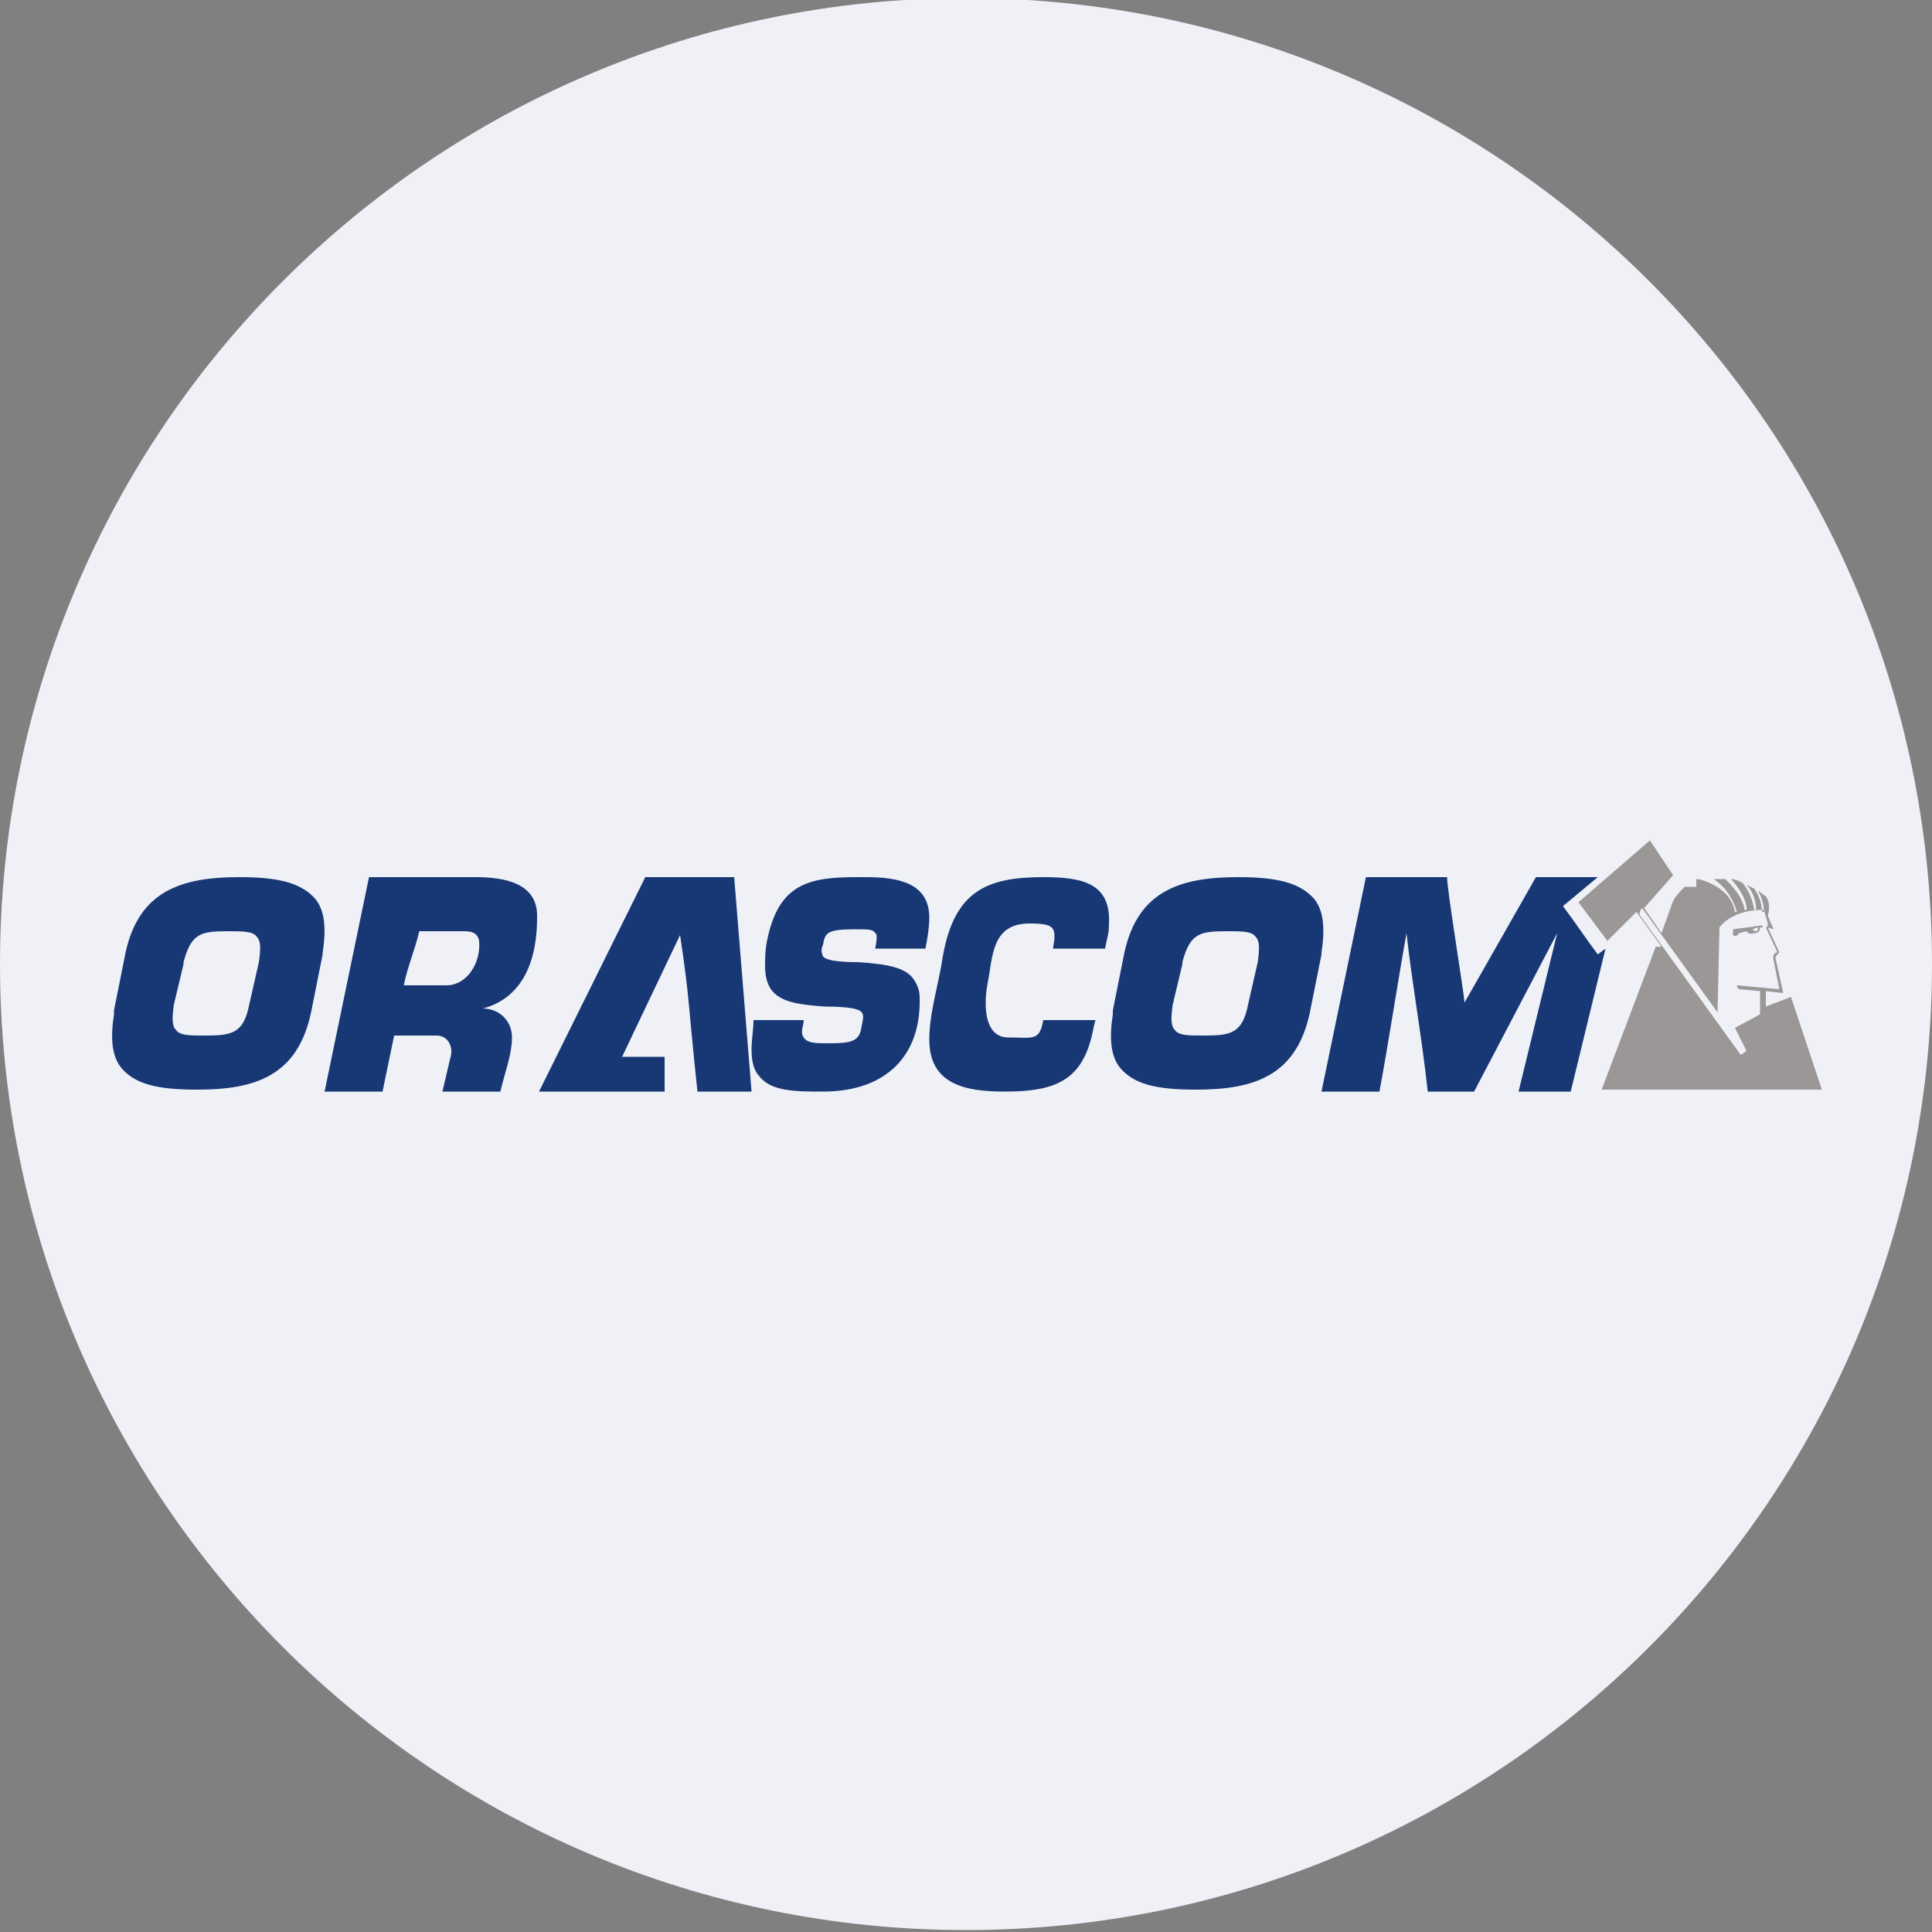 <svg width="100" height="100" viewBox="0 0 100 100" fill="none" xmlns="http://www.w3.org/2000/svg">
<rect x="0" y="0" width="100" height="100" fill="#808080" stroke="none"/>
<g clip-path="url(#clip0_77_39)">
<path d="M50 99.9C77.614 99.9 100 77.514 100 49.9C100 22.286 77.614 -0.1 50 -0.1C22.386 -0.1 0 22.286 0 49.9C0 77.514 22.386 99.9 50 99.9Z" fill="#EFF1F7"/>
<path d="M24.6 45.4C26.1 45.4 27.8 45.7 27.8 47.4V47.5C27.8 49.5 27.2 51.6 25 52.2C25.8 52.2 26.5 52.8 26.5 53.7C26.5 54.6 26.1 55.6 25.9 56.5H22.9L23.3 54.8C23.5 54.2 23.2 53.6 22.6 53.6H20.4L19.8 56.5H16.8L19.1 45.4H24.6ZM23.9 48.2H21.7C21.5 49.1 21.1 50 20.9 51H23.1C24.2 51 24.9 49.8 24.8 48.7C24.7 48.2 24.3 48.2 23.9 48.2ZM12.4 45.4C14.4 45.4 15.5 45.7 16.2 46.4L16.3 46.5C16.8 47.1 16.9 48 16.7 49.3V49.4L16.1 52.4C15.4 55.7 13.2 56.4 10.2 56.4C8.1 56.4 7 56.1 6.3 55.3C5.8 54.7 5.7 53.8 5.9 52.5V52.3L6.5 49.3C7.2 46.1 9.4 45.4 12.4 45.4ZM11.8 48.2C10.4 48.2 9.9 48.3 9.5 49.8V49.9L9 52C8.9 52.7 8.9 53.1 9.1 53.3C9.3 53.6 9.8 53.6 10.6 53.6C12 53.6 12.6 53.5 12.9 52L13.4 49.8C13.5 49.1 13.5 48.7 13.3 48.5C13.1 48.2 12.6 48.2 11.8 48.2ZM64.1 45.4C66.1 45.4 67.2 45.7 67.9 46.4L68 46.5C68.5 47.1 68.6 48 68.4 49.3V49.4L67.8 52.4C67.1 55.7 64.9 56.4 61.9 56.4C59.8 56.4 58.7 56.1 58 55.3C57.5 54.7 57.4 53.8 57.6 52.5V52.3L58.2 49.3C58.9 46.1 61.1 45.4 64.1 45.4ZM63.5 48.2C62.1 48.2 61.6 48.3 61.2 49.8V49.9L60.7 52C60.6 52.7 60.6 53.1 60.8 53.3C61 53.6 61.5 53.6 62.3 53.6C63.7 53.6 64.3 53.5 64.6 52L65.1 49.8C65.2 49.1 65.2 48.7 65 48.5C64.8 48.2 64.3 48.2 63.5 48.2ZM45.3 49.1H47.9C48 48.6 48.1 48 48.1 47.5C48.1 45.7 46.5 45.4 44.8 45.4H44.4C41.9 45.4 40.3 45.7 39.7 48.7C39.6 49.2 39.6 49.6 39.6 50C39.6 50.5 39.7 50.9 39.9 51.2C40.4 51.9 41.4 52 42.7 52.1C43.1 52.1 44.4 52.1 44.6 52.4C44.7 52.5 44.7 52.7 44.6 53.1C44.5 53.9 44.1 54 42.9 54C42.2 54 41.8 54 41.6 53.7C41.4 53.4 41.6 53.1 41.6 52.8H39C39 53.3 38.9 53.8 38.9 54.3C38.9 54.9 39 55.4 39.3 55.7C39.9 56.5 41.2 56.5 42.6 56.5C45.9 56.5 47.7 54.6 47.6 51.6C47.6 51.3 47.5 51 47.3 50.7C46.9 50.1 46 49.9 44.4 49.8C44.1 49.8 42.8 49.8 42.6 49.5C42.5 49.3 42.5 49.1 42.6 48.9C42.7 48.3 42.8 48.1 44.2 48.1H44.4C44.9 48.1 45.2 48.1 45.3 48.3C45.4 48.3 45.4 48.6 45.3 49.1ZM54.5 49.1H57.2C57.3 48.5 57.4 48.4 57.4 47.8C57.5 45.7 56 45.4 54 45.4C51.1 45.4 49.4 46.1 48.8 49.5C48.6 50.9 48.1 52.4 48.1 53.8C48.1 56.1 49.9 56.5 52 56.5C54.7 56.5 56.1 55.9 56.6 53.2L56.7 52.8H54C53.8 53.9 53.5 53.7 52.2 53.7C51 53.7 50.9 52.2 51.1 51C51.4 49.5 51.3 47.8 53.3 47.8C54.6 47.8 54.7 48 54.5 49.1ZM79.5 45.4L75.8 51.9C75.8 51.5 74.9 46.1 74.9 45.4H70.7L68.4 56.5H71.4C71.9 53.8 72.3 51.1 72.8 48.3C73.1 51 73.6 53.7 73.9 56.5H76.3L80.6 48.3L78.6 56.5H81.3L83.1 49.1L82.7 49.4C82.1 48.6 81.5 47.7 80.9 46.9L82.7 45.4H79.5ZM38.9 56.5L38 45.4H33.4L27.9 56.5H34.4V54.7H32.2L35.2 48.4C35.7 51.7 35.6 51.8 36.1 56.5H38.9Z" fill="#173875"/>
<path d="M85.4 43.5L86.6 45.3L85.1 47L86 48.3L86.5 46.9C86.6 46.5 86.9 46.2 87.2 45.9H87.8V45.5H87.9C88.3 45.6 89.6 46 89.8 47.2H89.9C89.7 46.5 89.3 45.9 88.7 45.5H89.3C89.6 45.8 90.2 46.4 90.3 47.1H90.4C90.4 47.1 90.5 46.5 89.6 45.5C89.8 45.5 90 45.6 90.2 45.7C90.5 46.1 90.7 46.5 90.8 47.1H90.9C90.9 46.6 90.7 46.1 90.4 45.8L90.8 46C91 46.3 91.2 46.7 91.2 47.2H91.3C91.3 46.8 91.2 46.5 91 46.1L91.4 46.4C91.7 46.8 91.5 47.4 91.5 47.4L91.8 48.1L91.5 48L92.1 49.3L92 49.4C91.9 49.5 91.9 49.6 91.9 49.6L92.3 51.4L91.4 51.3V52.1L92.7 51.6L94.3 56.4H82.9L85.7 49H86L84.7 47.2L83.2 48.7L81.7 46.7L85.4 43.5ZM85 47C84.9 47.1 84.8 47.3 84.9 47.4L90.1 54.6L90.4 54.4L89.8 53.2L91.1 52.5V51.3L90 51.2C90 51.2 89.9 51.1 89.9 51L92.1 51.2L91.8 49.7C91.8 49.7 91.7 49.3 92 49.3L91.4 48C91.5 48 91.5 47.9 91.5 47.8L91.3 47.1C91.3 47.1 89.8 47 89 48L88.9 52.4L85 47ZM91.2 47.9C91.2 47.9 91.3 48 91.2 48H91.1C91.1 48.2 91 48.3 90.8 48.3C90.8 48.3 90.5 48.4 90.4 48.2C90.3 48.2 90.1 48.3 90 48.3C90 48.4 89.8 48.5 89.7 48.4V48.1L91.2 47.9ZM91 48L90.7 48.1C90.8 48.2 90.9 48.2 90.9 48.2C91 48.2 91 48 91 48Z" fill="#9A9796"/>
</g>
<defs>
<clipPath id="clip0_77_39">
<rect width="100" height="100" fill="white"/>
</clipPath>
</defs>
</svg>
